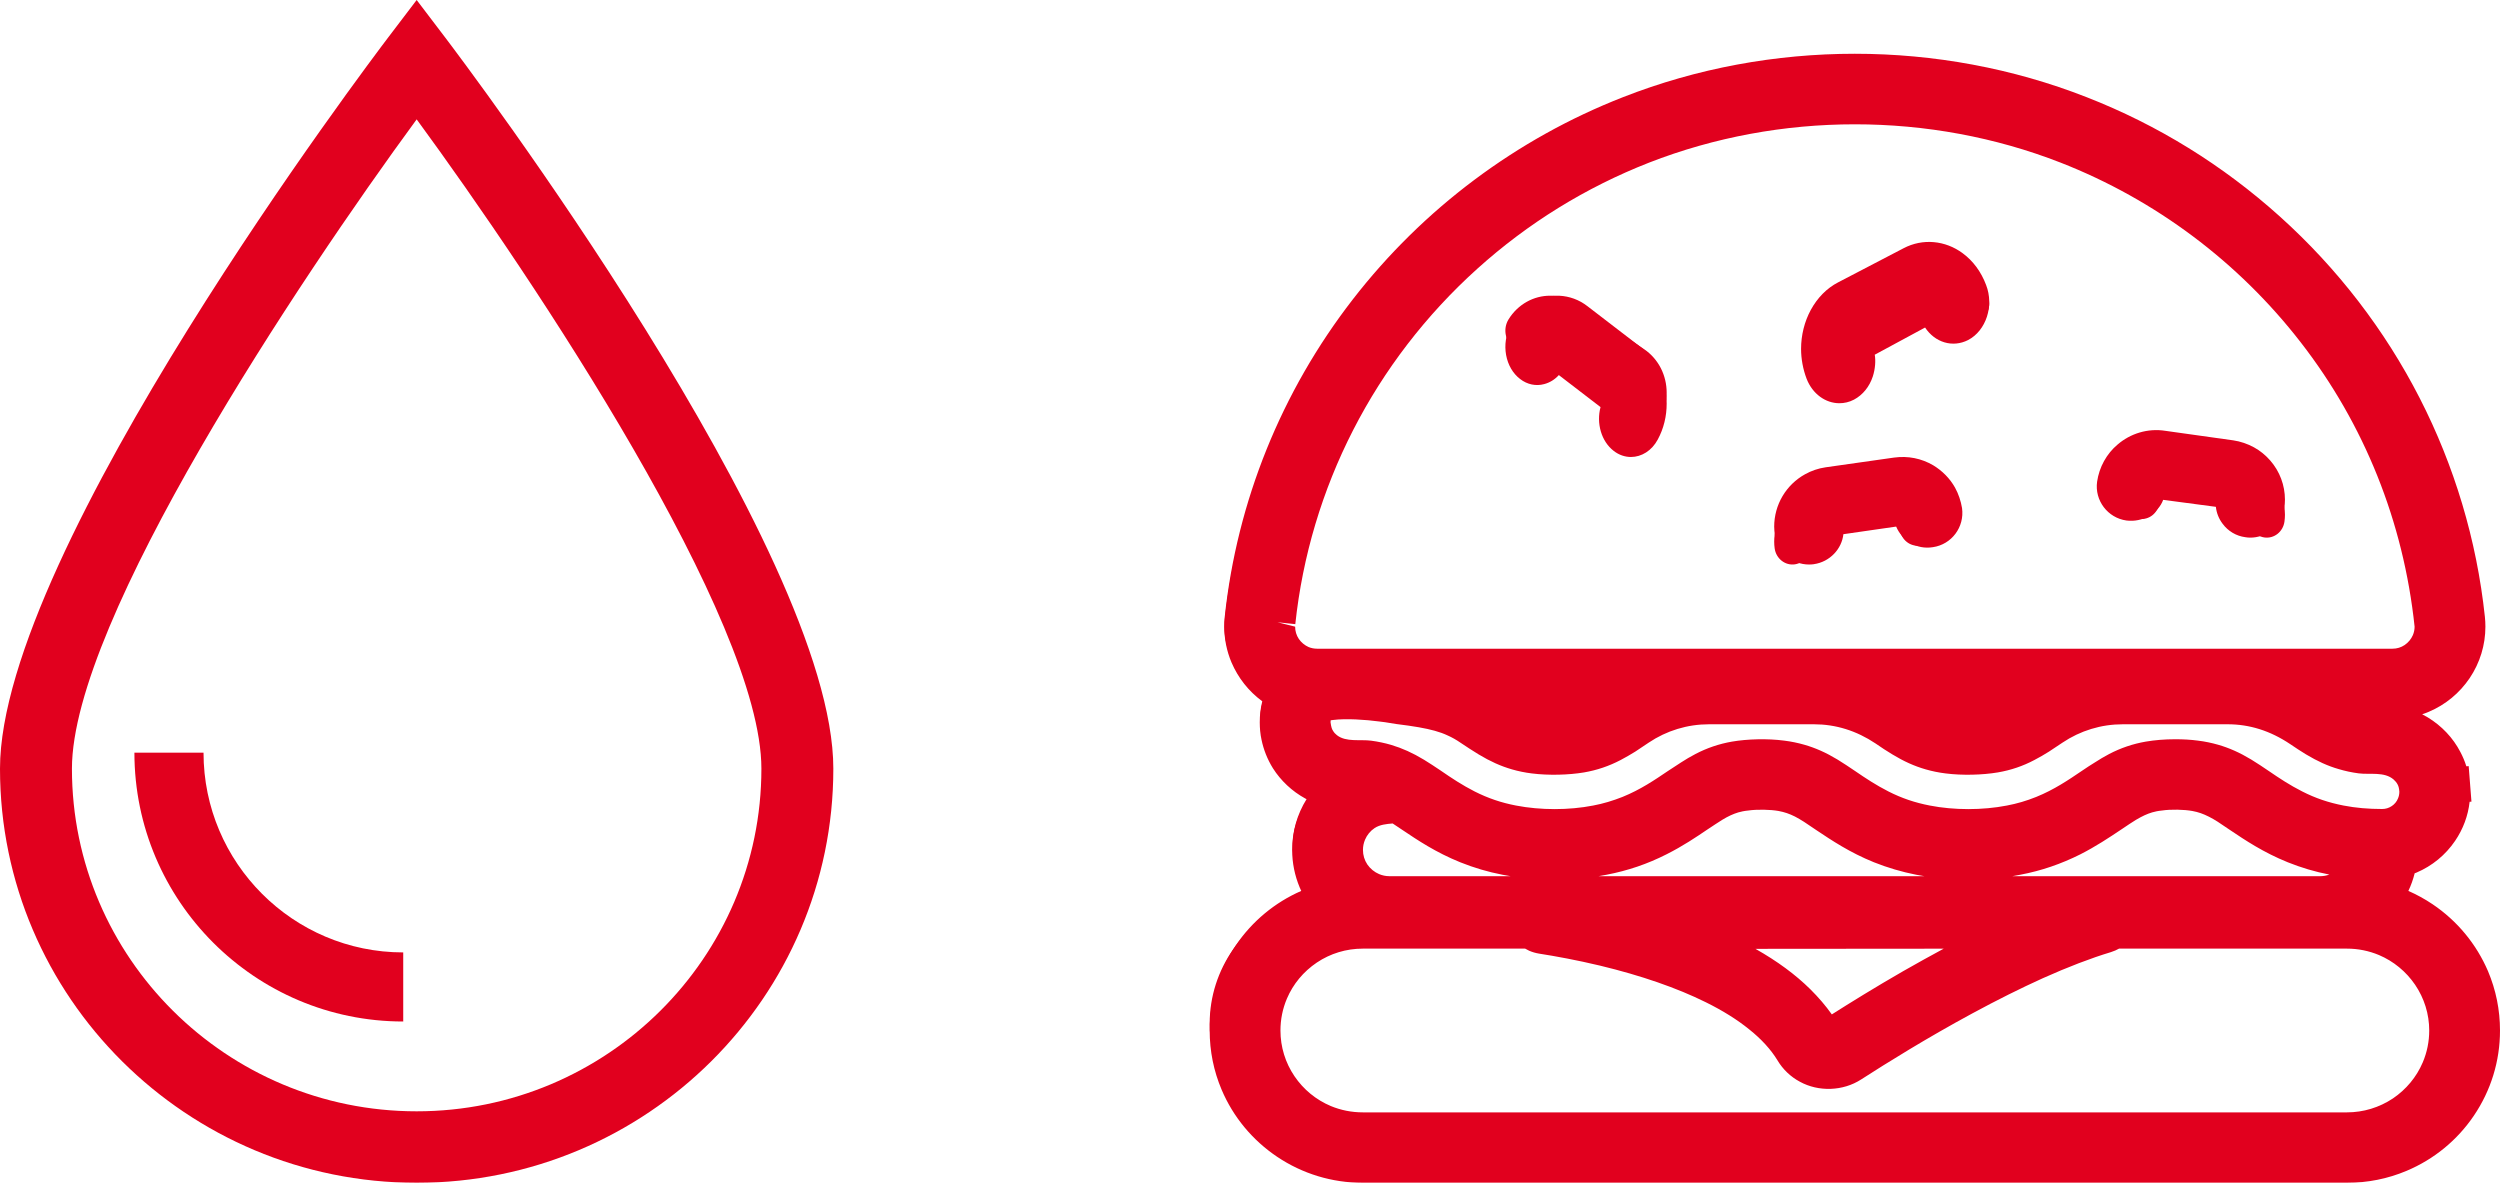 <?xml version="1.0" encoding="UTF-8"?>
<svg width="93px" height="44px" viewBox="0 0 93 44" version="1.1" xmlns="http://www.w3.org/2000/svg" xmlns:xlink="http://www.w3.org/1999/xlink">
    <title>Group 686</title>
    <defs>
        <filter id="filter-1">
            <feColorMatrix in="SourceGraphic" type="matrix" values="0 0 0 0 0 0 0 0 0 0.188 0 0 0 0 0.529 0 0 0 1 0"></feColorMatrix>
        </filter>
    </defs>
    <g id="Page-3" stroke="none" stroke-width="1" fill="none" fill-rule="evenodd">
        <g id="cielo-azul-copy" transform="translate(-930, -1944)">
            <g id="Group-25" transform="translate(61, 1865)">
                <g id="Group-686" transform="translate(849, 79)" filter="url(#filter-1)">
                    <g transform="translate(20, 0)">
                        <path d="M89.767,33.996 C89.302,33.692 88.779,33.459 88.221,33.317 C88.286,33.243 88.346,33.166 88.403,33.087 C88.659,32.719 88.831,32.291 88.888,31.828 C89.021,31.796 89.152,31.754 89.277,31.704 C89.748,31.508 90.149,31.185 90.432,30.778 C90.715,30.374 90.881,29.879 90.881,29.353 C90.881,29.274 90.878,29.197 90.87,29.118 L90.217,29.176 L90.87,29.118 C90.84,28.784 90.742,28.472 90.592,28.192 C90.366,27.772 90.026,27.425 89.615,27.182 C89.207,26.941 88.725,26.804 88.218,26.801 C87.924,26.798 87.685,26.775 87.478,26.738 C87.167,26.682 86.933,26.598 86.686,26.471 C86.468,26.362 86.239,26.217 85.969,26.04 L88.64,26.04 C89.03,26.04 89.405,25.963 89.743,25.823 C90.249,25.611 90.677,25.262 90.976,24.826 C91.279,24.392 91.453,23.866 91.453,23.308 C91.453,23.21 91.447,23.112 91.436,23.015 C90.824,17.39 88.066,12.385 83.974,8.788 C81.929,6.99 79.547,5.541 76.936,4.544 C74.322,3.547 71.474,3 68.499,3 C65.526,3 62.678,3.547 60.064,4.544 C56.144,6.041 52.751,8.548 50.219,11.737 C47.69,14.926 46.024,18.797 45.564,23.015 C45.553,23.112 45.547,23.21 45.547,23.308 C45.547,23.678 45.623,24.038 45.765,24.363 C45.977,24.852 46.329,25.27 46.778,25.566 C46.881,25.638 46.993,25.698 47.107,25.754 C46.963,26.069 46.876,26.426 46.876,26.806 C46.876,26.973 46.892,27.142 46.928,27.311 C46.99,27.613 47.107,27.893 47.268,28.142 C47.51,28.515 47.845,28.813 48.234,29.022 C48.496,29.165 48.787,29.263 49.089,29.313 C48.904,29.475 48.735,29.657 48.597,29.858 C48.275,30.318 48.087,30.876 48.087,31.471 C48.087,31.868 48.172,32.251 48.322,32.595 C48.436,32.859 48.591,33.102 48.776,33.319 C48.542,33.377 48.313,33.454 48.093,33.544 C47.184,33.917 46.41,34.541 45.866,35.326 C45.319,36.112 45,37.061 45,38.076 C45,38.756 45.142,39.404 45.397,39.993 C45.781,40.877 46.424,41.628 47.233,42.159 C48.041,42.688 49.019,43 50.067,43 L86.933,43 C87.63,43 88.3,42.862 88.907,42.611 C89.816,42.238 90.59,41.614 91.134,40.829 C91.681,40.046 92,39.094 92,38.079 C92,37.399 91.858,36.752 91.603,36.162 C91.216,35.279 90.576,34.528 89.767,33.996 Z M67.657,38.253 C67.614,38.28 67.565,38.293 67.516,38.293 C67.472,38.293 67.429,38.283 67.391,38.264 C67.355,38.243 67.325,38.219 67.303,38.179 C67.042,37.762 66.724,37.378 66.361,37.032 C65.73,36.426 64.97,35.924 64.156,35.498 C63.339,35.072 62.465,34.726 61.597,34.44 L74.673,34.435 C73.271,35.054 71.872,35.784 70.649,36.471 C69.413,37.164 68.357,37.812 67.657,38.253 Z M50.135,30.136 C50.399,29.961 50.715,29.861 51.06,29.861 C51.15,29.861 51.235,29.845 51.311,29.813 C51.491,29.919 51.681,30.043 51.902,30.188 C52.446,30.545 53.102,30.982 53.968,31.323 C54.401,31.492 54.886,31.64 55.428,31.741 C55.972,31.844 56.576,31.905 57.252,31.905 C57.927,31.905 58.531,31.844 59.076,31.741 C59.893,31.587 60.573,31.336 61.148,31.05 C61.722,30.768 62.193,30.456 62.601,30.188 C62.819,30.046 63.007,29.921 63.184,29.818 C63.448,29.662 63.68,29.554 63.952,29.475 C64.088,29.437 64.238,29.406 64.409,29.385 C64.581,29.363 64.777,29.353 65.003,29.353 C65.305,29.353 65.55,29.374 65.76,29.408 C66.076,29.467 66.312,29.551 66.566,29.678 C66.691,29.739 66.819,29.813 66.955,29.9 C67.094,29.985 67.241,30.08 67.404,30.188 C67.946,30.545 68.605,30.982 69.471,31.323 C69.901,31.492 70.385,31.64 70.93,31.741 C71.474,31.844 72.079,31.905 72.754,31.905 C73.429,31.905 74.034,31.844 74.575,31.741 C75.392,31.587 76.073,31.336 76.647,31.05 C77.224,30.768 77.696,30.456 78.104,30.188 C78.319,30.046 78.51,29.921 78.684,29.818 C78.951,29.662 79.179,29.554 79.452,29.475 C79.59,29.437 79.737,29.406 79.912,29.385 C80.083,29.363 80.277,29.353 80.503,29.353 C80.805,29.353 81.05,29.374 81.262,29.411 C81.578,29.467 81.815,29.551 82.065,29.678 C82.191,29.739 82.318,29.813 82.457,29.9 C82.596,29.985 82.743,30.083 82.904,30.188 C83.448,30.545 84.105,30.982 84.97,31.323 C85.403,31.492 85.888,31.64 86.43,31.741 C86.775,31.807 87.146,31.854 87.543,31.881 C87.524,31.955 87.497,32.029 87.467,32.098 C87.342,32.386 87.132,32.634 86.865,32.809 C86.601,32.981 86.285,33.081 85.94,33.084 L51.06,33.084 C50.829,33.084 50.614,33.039 50.415,32.957 C50.118,32.835 49.865,32.629 49.686,32.373 C49.506,32.113 49.402,31.807 49.402,31.471 C49.402,31.249 49.449,31.037 49.533,30.844 C49.658,30.556 49.868,30.31 50.135,30.136 Z M46.87,23.149 C47.448,17.845 50.048,13.128 53.908,9.735 C55.839,8.037 58.082,6.673 60.546,5.732 C63.007,4.793 65.692,4.275 68.499,4.275 C71.308,4.275 73.99,4.793 76.454,5.732 C80.149,7.144 83.353,9.508 85.738,12.517 C88.126,15.523 89.697,19.17 90.13,23.149 C90.135,23.202 90.138,23.255 90.138,23.308 C90.138,23.506 90.097,23.697 90.023,23.869 C89.909,24.13 89.721,24.355 89.482,24.514 C89.242,24.673 88.956,24.765 88.64,24.765 L48.36,24.765 C48.147,24.765 47.951,24.723 47.772,24.649 C47.505,24.538 47.276,24.35 47.115,24.117 C46.952,23.882 46.86,23.607 46.86,23.308 C46.86,23.255 46.862,23.202 46.87,23.149 Z M75.038,26.04 C74.869,26.151 74.714,26.251 74.573,26.333 C74.306,26.489 74.077,26.598 73.802,26.677 C73.666,26.714 73.519,26.746 73.345,26.767 C73.173,26.788 72.98,26.801 72.754,26.801 C72.452,26.801 72.207,26.78 71.994,26.743 C71.679,26.687 71.442,26.6 71.191,26.476 C71.066,26.412 70.938,26.338 70.799,26.254 C70.696,26.188 70.587,26.116 70.47,26.04 L75.038,26.04 Z M59.536,26.04 C59.367,26.151 59.215,26.251 59.07,26.333 C58.806,26.489 58.575,26.598 58.303,26.677 C58.166,26.714 58.017,26.746 57.845,26.767 C57.674,26.788 57.478,26.801 57.252,26.801 C56.949,26.801 56.704,26.78 56.495,26.743 C56.179,26.687 55.942,26.6 55.689,26.476 C55.564,26.412 55.436,26.338 55.3,26.254 C55.193,26.188 55.084,26.116 54.967,26.04 L59.536,26.04 Z M48.381,27.462 C48.302,27.341 48.245,27.206 48.215,27.058 C48.196,26.973 48.188,26.888 48.188,26.806 C48.188,26.611 48.237,26.42 48.322,26.238 C48.33,26.23 48.365,26.206 48.428,26.18 C48.52,26.14 48.675,26.1 48.863,26.077 C49.048,26.05 49.264,26.04 49.487,26.04 L49.498,26.04 C49.939,26.04 50.41,26.085 50.761,26.127 C50.938,26.151 51.085,26.172 51.188,26.188 L51.306,26.209 L51.335,26.214 L51.344,26.214 L51.387,26.222 C52.022,26.296 52.517,26.373 52.939,26.489 C53.151,26.547 53.345,26.613 53.533,26.698 C53.723,26.783 53.908,26.883 54.102,27.01 L54.115,27.021 C54.33,27.163 54.537,27.298 54.752,27.425 C55.076,27.616 55.425,27.787 55.836,27.901 C56.04,27.959 56.258,28.004 56.492,28.033 C56.726,28.062 56.979,28.076 57.252,28.076 C57.616,28.076 57.943,28.049 58.24,27.999 C58.689,27.922 59.076,27.782 59.419,27.608 C59.59,27.52 59.754,27.428 59.912,27.327 C60.072,27.23 60.227,27.126 60.391,27.021 L60.404,27.01 C61.18,26.5 62.098,26.227 63.037,26.227 L66.969,26.227 C67.908,26.227 68.825,26.5 69.601,27.01 L69.615,27.021 C69.83,27.163 70.037,27.298 70.255,27.425 C70.576,27.616 70.927,27.787 71.336,27.901 C71.54,27.959 71.758,28.004 71.994,28.033 C72.229,28.062 72.479,28.076 72.754,28.076 C73.119,28.076 73.443,28.049 73.742,27.999 C74.189,27.922 74.575,27.782 74.918,27.608 C75.093,27.52 75.253,27.428 75.414,27.327 C75.572,27.23 75.73,27.126 75.89,27.021 L75.904,27.01 C76.68,26.5 77.6,26.227 78.54,26.227 L82.468,26.227 C83.408,26.227 84.325,26.5 85.104,27.01 L85.101,27.01 L85.115,27.021 L85.117,27.021 C85.33,27.161 85.534,27.296 85.749,27.423 C86.067,27.61 86.413,27.78 86.816,27.896 C87.018,27.954 87.233,27.999 87.464,28.028 C87.696,28.06 87.943,28.076 88.21,28.076 C88.561,28.078 88.888,28.205 89.13,28.414 C89.253,28.52 89.354,28.642 89.427,28.779 C89.501,28.917 89.547,29.067 89.563,29.231 C89.566,29.274 89.569,29.313 89.569,29.353 C89.569,29.53 89.531,29.697 89.465,29.847 C89.365,30.077 89.198,30.273 88.989,30.411 C88.776,30.548 88.529,30.627 88.254,30.627 C87.657,30.627 87.14,30.577 86.68,30.49 C85.994,30.36 85.439,30.151 84.954,29.913 C84.467,29.675 84.05,29.4 83.642,29.133 C83.427,28.991 83.22,28.853 83.002,28.726 C82.681,28.536 82.329,28.367 81.921,28.25 C81.717,28.192 81.499,28.15 81.262,28.121 C81.028,28.092 80.778,28.076 80.503,28.076 C80.138,28.076 79.814,28.102 79.514,28.152 C79.068,28.232 78.681,28.369 78.338,28.544 C78.164,28.631 78.003,28.726 77.843,28.824 C77.685,28.922 77.527,29.025 77.366,29.133 C76.822,29.49 76.261,29.858 75.542,30.141 C75.183,30.281 74.785,30.403 74.325,30.49 C73.868,30.577 73.35,30.627 72.754,30.627 C72.158,30.627 71.638,30.577 71.18,30.49 C70.492,30.36 69.939,30.151 69.452,29.913 C68.964,29.675 68.548,29.4 68.139,29.133 C67.924,28.991 67.717,28.853 67.502,28.726 C67.178,28.536 66.83,28.367 66.419,28.25 C66.214,28.192 65.997,28.15 65.762,28.121 C65.528,28.092 65.275,28.076 65.003,28.076 C64.638,28.076 64.311,28.102 64.015,28.152 C63.565,28.232 63.179,28.369 62.836,28.544 C62.664,28.631 62.501,28.724 62.343,28.824 C62.182,28.922 62.027,29.025 61.864,29.133 C61.322,29.49 60.761,29.858 60.042,30.141 C59.683,30.281 59.283,30.403 58.825,30.49 C58.368,30.577 57.848,30.627 57.252,30.627 C56.655,30.627 56.138,30.577 55.678,30.49 C54.992,30.36 54.436,30.151 53.952,29.913 C53.465,29.675 53.048,29.4 52.64,29.133 C52.424,28.991 52.22,28.856 52.008,28.729 C51.687,28.541 51.341,28.372 50.938,28.255 C50.737,28.197 50.521,28.152 50.29,28.123 C50.059,28.094 49.811,28.078 49.541,28.076 C49.22,28.076 48.915,27.967 48.678,27.785 C48.561,27.692 48.46,27.584 48.381,27.462 Z M90.391,39.496 C90.108,40.149 89.631,40.707 89.032,41.101 C88.431,41.493 87.715,41.723 86.933,41.723 L50.067,41.723 C49.547,41.723 49.054,41.62 48.605,41.437 C47.932,41.16 47.358,40.697 46.952,40.115 C46.549,39.533 46.312,38.835 46.312,38.076 C46.312,37.571 46.418,37.095 46.606,36.659 C46.892,36.006 47.369,35.448 47.968,35.054 C48.567,34.663 49.285,34.433 50.067,34.433 L56.37,34.433 L56.389,34.451 C56.443,34.496 56.503,34.536 56.568,34.565 C56.634,34.594 56.702,34.612 56.767,34.623 C57.412,34.721 58.226,34.866 59.111,35.072 C60.44,35.384 61.924,35.837 63.217,36.463 C63.862,36.775 64.458,37.132 64.965,37.529 C65.471,37.926 65.882,38.365 66.176,38.838 C66.323,39.073 66.527,39.261 66.762,39.383 C66.993,39.507 67.254,39.57 67.516,39.57 C67.81,39.57 68.109,39.488 68.373,39.322 C69.285,38.748 70.829,37.807 72.566,36.889 C73.435,36.429 74.352,35.974 75.262,35.575 C76.168,35.176 77.069,34.832 77.897,34.589 C77.973,34.567 78.052,34.53 78.12,34.483 L78.183,34.433 L86.933,34.433 C87.453,34.433 87.946,34.536 88.395,34.718 C89.068,34.996 89.642,35.459 90.045,36.04 C90.451,36.622 90.688,37.32 90.688,38.076 C90.688,38.584 90.582,39.06 90.391,39.496 Z" id="Fill-674" fill="#E1001E" fill-rule="nonzero"></path>
                        <path d="M87.307,44 L50.696,44 C49.55,44 48.45,43.664 47.509,43.032 C46.592,42.416 45.876,41.553 45.446,40.541 C45.149,39.842 45,39.1 45,38.336 C45,37.195 45.338,36.101 45.973,35.165 C46.582,34.269 47.422,33.573 48.406,33.142 L48.35,33.016 C48.163,32.569 48.068,32.099 48.068,31.615 C48.068,30.942 48.252,30.291 48.604,29.729 L48.552,29.702 C48.063,29.433 47.647,29.043 47.352,28.578 C47.147,28.247 47.006,27.892 46.928,27.516 C46.884,27.314 46.863,27.094 46.863,26.87 C46.863,26.604 46.892,26.343 46.957,26.088 C46.449,25.716 46.057,25.216 45.811,24.641 C45.633,24.218 45.543,23.772 45.543,23.312 C45.543,23.191 45.546,23.07 45.56,22.946 C46.017,18.651 47.666,14.568 50.323,11.139 C52.937,7.766 56.414,5.163 60.377,3.614 C65.868,1.462 72.127,1.462 77.62,3.614 C80.267,4.647 82.686,6.142 84.811,8.054 C89.118,11.93 91.827,17.217 92.438,22.946 C92.451,23.067 92.457,23.191 92.457,23.312 C92.457,23.995 92.254,24.657 91.873,25.224 C91.494,25.786 90.967,26.219 90.353,26.478 C90.272,26.513 90.188,26.545 90.105,26.572 C90.175,26.607 90.242,26.647 90.313,26.687 C90.832,27.002 91.254,27.449 91.527,27.976 C91.616,28.145 91.692,28.323 91.748,28.506 L91.835,28.5 L91.938,29.821 L91.87,29.826 C91.813,30.345 91.629,30.84 91.329,31.281 C90.972,31.806 90.478,32.212 89.891,32.462 L89.826,32.486 C89.769,32.712 89.691,32.935 89.591,33.142 C89.902,33.279 90.205,33.444 90.491,33.637 C91.41,34.256 92.121,35.119 92.554,36.128 C92.849,36.827 93,37.569 93,38.336 C93,39.473 92.662,40.568 92.027,41.504 C91.41,42.416 90.545,43.126 89.523,43.556 C88.82,43.852 88.074,44 87.307,44 Z M50.696,35.289 C50.08,35.289 49.491,35.469 48.985,35.808 C48.487,36.144 48.104,36.606 47.874,37.147 C47.714,37.524 47.633,37.922 47.633,38.336 C47.633,38.946 47.814,39.533 48.155,40.036 C48.49,40.53 48.955,40.912 49.504,41.144 C49.88,41.3 50.283,41.38 50.696,41.38 L87.307,41.38 C87.917,41.38 88.51,41.2 89.018,40.861 C89.507,40.53 89.894,40.068 90.126,39.522 C90.286,39.145 90.367,38.747 90.367,38.336 C90.367,37.723 90.183,37.136 89.842,36.633 C89.504,36.138 89.039,35.757 88.499,35.528 C88.118,35.369 87.717,35.289 87.307,35.289 L78.828,35.289 C78.745,35.337 78.637,35.385 78.523,35.42 C77.782,35.644 76.931,35.969 75.99,36.391 C75.176,36.76 74.289,37.201 73.357,37.706 C71.68,38.613 70.194,39.538 69.237,40.154 C68.558,40.595 67.65,40.622 66.955,40.24 C66.612,40.057 66.322,39.78 66.122,39.444 C65.879,39.043 65.522,38.653 65.073,38.295 C64.63,37.935 64.089,37.596 63.457,37.284 C62.383,36.752 61.059,36.292 59.52,35.921 C58.663,35.716 57.871,35.571 57.249,35.474 C57.122,35.453 57.003,35.418 56.884,35.367 C56.833,35.342 56.784,35.318 56.736,35.289 L50.696,35.289 Z M65.303,35.297 C66.117,35.757 66.787,36.251 67.344,36.8 C67.65,37.104 67.917,37.416 68.144,37.736 C68.826,37.303 69.75,36.73 70.802,36.125 C71.313,35.835 71.813,35.555 72.305,35.291 L65.303,35.297 Z M50.696,33.965 L57.23,33.965 L57.425,34.159 C58.106,34.267 58.934,34.42 59.834,34.635 C60.218,34.726 60.591,34.826 60.953,34.928 L58.131,33.976 L78.196,33.968 L76.525,34.724 C77.101,34.492 77.642,34.301 78.136,34.154 L78.331,33.96 L78.612,33.965 L87.307,33.965 C87.523,33.965 87.742,33.981 87.955,34.011 L87.407,33.868 L87.844,33.341 C87.774,33.406 87.696,33.468 87.612,33.522 C87.223,33.782 86.777,33.917 86.314,33.917 L51.683,33.917 C51.375,33.917 51.069,33.855 50.785,33.734 C50.553,33.637 50.342,33.505 50.158,33.344 L50.596,33.866 L50.02,34.016 C50.242,33.984 50.466,33.965 50.696,33.965 Z M74.86,32.594 L86.314,32.594 C86.433,32.594 86.544,32.572 86.652,32.534 C86.122,32.432 85.601,32.276 85.106,32.077 C84.195,31.709 83.511,31.249 82.959,30.878 L82.497,30.568 C82.386,30.498 82.278,30.434 82.175,30.383 C81.951,30.27 81.781,30.211 81.551,30.168 C81.251,30.114 80.759,30.1 80.421,30.152 C80.275,30.165 80.164,30.192 80.059,30.221 C79.869,30.278 79.694,30.359 79.458,30.498 C79.304,30.593 79.139,30.703 78.956,30.827 C78.439,31.174 77.963,31.488 77.393,31.779 C76.668,32.142 75.938,32.392 75.157,32.54 C75.06,32.559 74.96,32.577 74.86,32.594 Z M59.466,32.594 L71.586,32.594 C71.483,32.577 71.383,32.559 71.28,32.54 C70.748,32.435 70.218,32.279 69.712,32.077 C68.812,31.714 68.128,31.254 67.579,30.888 C67.382,30.754 67.239,30.657 67.112,30.574 C66.99,30.496 66.879,30.431 66.771,30.375 C66.56,30.27 66.387,30.211 66.16,30.168 C65.857,30.114 65.368,30.103 65.03,30.152 C64.889,30.165 64.77,30.192 64.665,30.221 C64.47,30.281 64.297,30.359 64.07,30.496 C63.9,30.601 63.722,30.722 63.513,30.859 C63.1,31.139 62.602,31.475 61.997,31.779 C61.283,32.142 60.553,32.389 59.766,32.54 C59.666,32.559 59.569,32.577 59.466,32.594 Z M51.807,30.633 C51.572,30.652 51.332,30.676 51.134,30.805 L51.131,30.808 C50.98,30.907 50.853,31.061 50.78,31.235 C50.729,31.356 50.702,31.483 50.702,31.615 C50.702,31.814 50.758,31.999 50.867,32.161 C50.975,32.317 51.129,32.443 51.302,32.516 C51.423,32.567 51.551,32.594 51.683,32.594 L56.192,32.594 C56.092,32.577 55.99,32.559 55.89,32.54 C55.352,32.435 54.838,32.284 54.322,32.077 C53.41,31.709 52.727,31.249 52.175,30.878 C52.037,30.784 51.918,30.703 51.807,30.633 Z M80.921,27.5 C81.221,27.5 81.499,27.516 81.762,27.551 C82.027,27.583 82.278,27.637 82.513,27.704 C82.924,27.822 83.319,27.997 83.746,28.255 C83.97,28.39 84.181,28.535 84.406,28.686 C84.79,28.949 85.184,29.21 85.641,29.441 C86.136,29.694 86.625,29.858 87.179,29.966 C87.634,30.055 88.104,30.095 88.615,30.095 C88.742,30.095 88.864,30.06 88.975,29.985 C89.075,29.918 89.158,29.821 89.204,29.705 C89.237,29.63 89.256,29.544 89.256,29.45 C89.245,29.315 89.226,29.25 89.191,29.183 C89.156,29.113 89.104,29.054 89.045,29 C88.699,28.696 88.153,28.823 87.742,28.769 C87.477,28.734 87.231,28.68 86.998,28.61 C86.598,28.495 86.212,28.32 85.782,28.062 C85.582,27.941 85.392,27.814 85.198,27.683 C84.449,27.18 83.676,26.943 82.87,26.943 L78.969,26.943 C78.163,26.943 77.39,27.18 76.725,27.626 L76.222,27.96 C76.047,28.07 75.868,28.175 75.676,28.274 C75.249,28.5 74.803,28.651 74.319,28.734 C73.741,28.831 72.994,28.85 72.381,28.772 C72.118,28.74 71.87,28.688 71.637,28.621 C71.213,28.5 70.818,28.32 70.396,28.064 C70.185,27.938 69.983,27.804 69.772,27.658 C69.058,27.18 68.285,26.943 67.479,26.943 L63.576,26.943 C62.77,26.943 61.997,27.18 61.332,27.626 L60.832,27.96 C60.653,28.07 60.475,28.175 60.285,28.274 C59.853,28.5 59.407,28.651 58.926,28.734 C58.35,28.831 57.604,28.85 56.987,28.772 C56.725,28.74 56.476,28.688 56.246,28.621 C55.827,28.5 55.435,28.323 55.006,28.064 C54.781,27.93 54.568,27.785 54.343,27.637 C54.17,27.518 54.016,27.432 53.859,27.362 C53.708,27.29 53.548,27.233 53.375,27.185 C53.024,27.088 52.608,27.016 51.929,26.932 L51.694,26.894 C51.599,26.876 51.464,26.857 51.296,26.838 C50.812,26.773 50.074,26.72 49.585,26.784 L49.501,26.795 L49.496,26.87 C49.523,27.061 49.547,27.123 49.588,27.185 C49.626,27.25 49.674,27.303 49.734,27.349 C50.072,27.615 50.604,27.5 51.004,27.553 C51.269,27.588 51.518,27.642 51.748,27.709 C52.164,27.833 52.551,28.008 52.97,28.261 C53.178,28.387 53.383,28.524 53.592,28.664 C54.005,28.949 54.4,29.21 54.854,29.441 C55.354,29.694 55.846,29.861 56.395,29.966 C57.309,30.143 58.361,30.143 59.266,29.966 C59.639,29.896 59.996,29.788 60.356,29.646 C61.021,29.377 61.561,29.011 62.037,28.688 L62.535,28.363 C62.702,28.253 62.883,28.148 63.073,28.048 C63.5,27.825 63.949,27.672 64.43,27.588 C65.006,27.489 65.755,27.47 66.368,27.551 C66.633,27.583 66.887,27.637 67.12,27.704 C67.533,27.822 67.928,27.997 68.355,28.255 C68.577,28.39 68.79,28.535 69.015,28.686 C69.399,28.949 69.793,29.21 70.248,29.441 C70.745,29.694 71.232,29.858 71.789,29.966 C72.692,30.143 73.751,30.143 74.657,29.966 C75.03,29.896 75.387,29.791 75.747,29.646 C76.412,29.377 76.952,29.011 77.428,28.688 C77.625,28.557 77.774,28.454 77.928,28.363 C78.096,28.253 78.274,28.148 78.463,28.048 C78.893,27.825 79.339,27.672 79.823,27.588 C80.153,27.532 80.515,27.5 80.921,27.5 Z M50.177,28.826 L51.202,29 L50.429,29.684 C50.802,29.441 51.237,29.315 51.683,29.315 L51.951,29.21 C51.753,29.111 51.564,29.035 51.372,28.976 C51.199,28.928 51.021,28.893 50.826,28.866 C50.626,28.836 50.41,28.826 50.177,28.826 Z M77.623,25.456 L76.417,26.265 C77.204,25.84 78.071,25.62 78.969,25.62 L82.87,25.62 C83.768,25.62 84.641,25.84 85.417,26.26 L84.225,25.456 L77.623,25.456 Z M62.232,25.456 L61.026,26.265 C61.813,25.84 62.681,25.62 63.576,25.62 L67.479,25.62 C68.355,25.62 69.207,25.829 69.969,26.233 L68.796,25.456 L62.232,25.456 Z M52.059,25.62 C52.878,25.716 53.332,25.797 53.73,25.913 C53.97,25.977 54.195,26.058 54.416,26.158 C54.478,26.187 54.541,26.217 54.6,26.249 L53.402,25.456 L50.791,25.456 C51.04,25.472 51.272,25.499 51.472,25.525 C51.661,25.55 51.818,25.574 51.929,25.593 L52.059,25.62 Z M48.35,25.356 L48.623,25.491 L48.471,25.835 L48.812,25.622 C48.969,25.558 49.182,25.504 49.407,25.472 C49.458,25.464 49.509,25.461 49.561,25.456 L49.001,25.456 C48.779,25.456 48.56,25.421 48.35,25.356 Z M47.522,23.148 L48.179,23.312 C48.179,23.476 48.225,23.632 48.317,23.769 C48.404,23.898 48.536,24.006 48.679,24.07 C48.779,24.111 48.888,24.132 49.001,24.132 L88.999,24.132 C89.169,24.132 89.321,24.084 89.453,23.995 C89.591,23.901 89.696,23.772 89.759,23.627 C89.802,23.524 89.823,23.42 89.823,23.312 C89.41,19.404 87.95,15.781 85.59,12.739 C83.27,9.743 80.18,7.43 76.655,6.05 C71.786,4.149 66.219,4.149 61.345,6.05 C58.99,6.973 56.841,8.299 54.957,9.996 C51.131,13.444 48.725,18.14 48.185,23.218 L47.522,23.148 L48.185,23.21 L47.522,23.148 Z" id="Fill-675" fill="#E1001E" fill-rule="nonzero"></path>
                        <path d="M69.079,13.94 C69.433,13.782 69.59,13.37 69.433,13.022 C69.41,12.974 69.401,12.928 69.401,12.882 C69.401,12.815 69.422,12.749 69.457,12.692 C69.494,12.637 69.541,12.594 69.608,12.562 L72.195,11.418 C72.244,11.395 72.291,11.386 72.337,11.386 C72.404,11.386 72.471,11.406 72.526,11.441 C72.584,11.478 72.628,11.524 72.657,11.593 C72.817,11.941 73.233,12.099 73.584,11.941 C73.939,11.786 74.096,11.375 73.939,11.024 C73.794,10.705 73.558,10.446 73.279,10.27 C73,10.095 72.675,10 72.337,10 C72.096,10 71.852,10.049 71.622,10.15 L69.035,11.297 C68.712,11.441 68.451,11.674 68.273,11.95 C68.096,12.226 68,12.548 68,12.882 C67.997,13.117 68.05,13.362 68.151,13.589 C68.311,13.94 68.724,14.095 69.079,13.94 Z" id="Fill-676" fill="#E1001E" fill-rule="nonzero"></path>
                        <path d="M68.424,15 C67.917,15 67.427,14.662 67.205,14.088 C67.071,13.734 67,13.351 67,12.978 C67,12.468 67.126,11.964 67.361,11.53 C67.608,11.077 67.956,10.723 68.374,10.506 L70.814,9.234 C71.526,8.86 72.366,8.943 73.01,9.419 C73.393,9.699 73.7,10.111 73.883,10.602 C74.184,11.377 73.883,12.299 73.215,12.649 C72.632,12.946 71.978,12.736 71.613,12.184 L69.741,13.195 C69.779,13.418 69.76,13.721 69.669,14.002 C69.544,14.388 69.292,14.694 68.969,14.866 C68.793,14.959 68.607,15 68.424,15 Z" id="Fill-677" fill="#E1001E" fill-rule="nonzero"></path>
                        <path d="M79.574,19.301 C79.94,19.356 80.277,19.088 80.33,18.704 C80.336,18.661 80.349,18.62 80.366,18.585 C80.397,18.53 80.438,18.483 80.491,18.451 C80.54,18.419 80.599,18.402 80.659,18.402 L80.704,18.408 L80.707,18.408 L83.378,18.803 C83.422,18.809 83.458,18.824 83.494,18.844 C83.544,18.873 83.588,18.917 83.619,18.972 C83.649,19.024 83.666,19.085 83.666,19.149 L83.663,19.199 C83.61,19.583 83.865,19.938 84.23,19.993 C84.596,20.048 84.934,19.78 84.983,19.397 C84.994,19.312 85,19.231 85,19.149 C85,18.719 84.851,18.315 84.596,18.006 C84.469,17.849 84.316,17.718 84.142,17.617 C83.967,17.515 83.771,17.445 83.566,17.413 L80.892,17.017 L80.895,17.017 C80.814,17.006 80.737,17 80.659,17 C80.247,17 79.865,17.16 79.569,17.425 C79.422,17.558 79.295,17.721 79.198,17.905 C79.104,18.085 79.035,18.291 79.007,18.51 C78.954,18.893 79.209,19.248 79.574,19.301 Z" id="Fill-678" fill="#E1001E" fill-rule="nonzero"></path>
                        <path d="M83.713,20 C83.65,20 83.59,19.995 83.527,19.984 C83.19,19.94 82.887,19.761 82.685,19.489 C82.54,19.3 82.456,19.085 82.43,18.854 L80.47,18.594 C80.291,19.087 79.712,19.441 79.104,19.363 C78.407,19.266 77.915,18.618 78.012,17.92 C78.052,17.648 78.139,17.388 78.27,17.152 C78.404,16.911 78.573,16.706 78.773,16.538 C79.246,16.129 79.896,15.922 80.554,16.027 L83.077,16.381 C83.343,16.42 83.608,16.51 83.848,16.641 C84.069,16.761 84.274,16.927 84.453,17.131 C84.808,17.538 85,18.054 85,18.587 C85,18.697 84.992,18.804 84.974,18.914 C84.929,19.237 84.753,19.538 84.476,19.743 C84.253,19.911 83.984,20 83.713,20 Z" id="Fill-679" fill="#E1001E" fill-rule="nonzero"></path>
                        <path d="M56.339,12.951 C56.68,13.181 57.134,13.075 57.353,12.718 C57.39,12.657 57.436,12.615 57.49,12.587 C57.542,12.555 57.603,12.539 57.664,12.539 C57.734,12.542 57.798,12.558 57.862,12.603 L60.361,14.282 C60.419,14.32 60.458,14.368 60.486,14.422 C60.516,14.48 60.531,14.544 60.531,14.608 C60.531,14.678 60.513,14.748 60.473,14.815 C60.254,15.173 60.352,15.648 60.693,15.878 C61.037,16.108 61.491,16.003 61.711,15.645 C61.906,15.326 62,14.962 62,14.608 C62,14.292 61.927,13.979 61.784,13.698 C61.64,13.417 61.427,13.168 61.156,12.986 L58.654,11.303 C58.35,11.099 58.002,11 57.664,11 C57.362,11 57.064,11.077 56.796,11.227 C56.528,11.377 56.29,11.6 56.116,11.884 C55.897,12.242 55.997,12.721 56.339,12.951 Z" id="Fill-680" fill="#E1001E" fill-rule="nonzero"></path>
                        <path d="M60.671,17 C60.452,17 60.227,16.927 60.032,16.775 C59.567,16.419 59.379,15.742 59.54,15.144 L57.989,13.953 C57.838,14.12 57.648,14.236 57.441,14.289 C57.139,14.371 56.814,14.306 56.548,14.099 C56.28,13.895 56.095,13.577 56.027,13.206 C55.961,12.833 56.017,12.453 56.19,12.132 C56.378,11.779 56.641,11.484 56.956,11.286 C57.594,10.871 58.433,10.909 59.05,11.388 L61.049,12.923 C61.347,13.154 61.59,13.472 61.754,13.836 C61.917,14.201 62,14.598 62,15.01 C62.002,15.48 61.89,15.941 61.671,16.346 C61.447,16.769 61.061,17 60.671,17 Z" id="Fill-681" fill="#E1001E" fill-rule="nonzero"></path>
                        <path d="M66.772,20.993 C67.138,20.938 67.392,20.584 67.34,20.201 L67.337,20.149 C67.337,20.065 67.365,19.987 67.417,19.923 C67.442,19.891 67.473,19.865 67.509,19.844 C67.542,19.824 67.581,19.812 67.622,19.804 L70.293,19.404 L70.343,19.398 C70.424,19.398 70.498,19.43 70.559,19.485 C70.59,19.511 70.615,19.543 70.634,19.578 C70.653,19.615 70.664,19.653 70.673,19.699 C70.725,20.082 71.063,20.349 71.428,20.294 C71.794,20.239 72.046,19.882 71.993,19.499 C71.963,19.285 71.896,19.079 71.799,18.899 C71.655,18.624 71.445,18.4 71.193,18.244 C70.941,18.09 70.65,18 70.343,18 C70.263,18 70.183,18.006 70.102,18.017 L67.434,18.421 C67.226,18.45 67.033,18.522 66.858,18.624 C66.598,18.774 66.385,18.995 66.235,19.259 C66.086,19.52 66,19.827 66,20.149 C66,20.233 66.006,20.317 66.017,20.398 C66.069,20.781 66.41,21.048 66.772,20.993 Z" id="Fill-682" fill="#E1001E" fill-rule="nonzero"></path>
                        <path d="M67.295,21 C66.668,21 66.116,20.541 66.024,19.906 C66.011,19.796 66,19.689 66,19.587 C66,19.191 66.108,18.797 66.311,18.454 C66.513,18.115 66.8,17.835 67.147,17.643 C67.382,17.512 67.64,17.423 67.911,17.384 L70.458,17.022 C70.982,16.951 71.477,17.053 71.914,17.308 C72.253,17.512 72.535,17.798 72.727,18.139 C72.859,18.38 72.943,18.635 72.988,18.902 C73.085,19.608 72.598,20.255 71.903,20.355 C71.298,20.455 70.758,20.108 70.537,19.589 L68.574,19.872 C68.516,20.415 68.074,20.903 67.476,20.987 L67.471,20.989 C67.413,20.997 67.353,21 67.295,21 Z" id="Fill-683" fill="#E1001E" fill-rule="nonzero"></path>
                        <path d="M15.5,44 C6.953,44 0,37.09 0,28.595 C0,20.469 13.844,2.181 14.434,1.402 L15.5,0 L16.566,1.402 C17.156,2.181 31,20.469 31,28.595 C31,37.09 24.047,44 15.5,44 Z M15.5,4.44 C11.122,10.412 2.676,23.08 2.676,28.595 C2.676,35.623 8.43,41.341 15.5,41.341 C22.57,41.341 28.324,35.623 28.324,28.595 C28.324,23.08 19.878,10.412 15.5,4.44 Z" id="Fill-684" fill="#E1001E" fill-rule="nonzero"></path>
                        <path d="M15,38 C9.485,38 5,33.513 5,28 L7.571,28 C7.571,32.098 10.904,35.43 15,35.43 L15,38 Z" id="Fill-685" fill="#E1001E" fill-rule="nonzero"></path>
                    </g>
                </g>
            </g>
        </g>
    </g>
</svg>